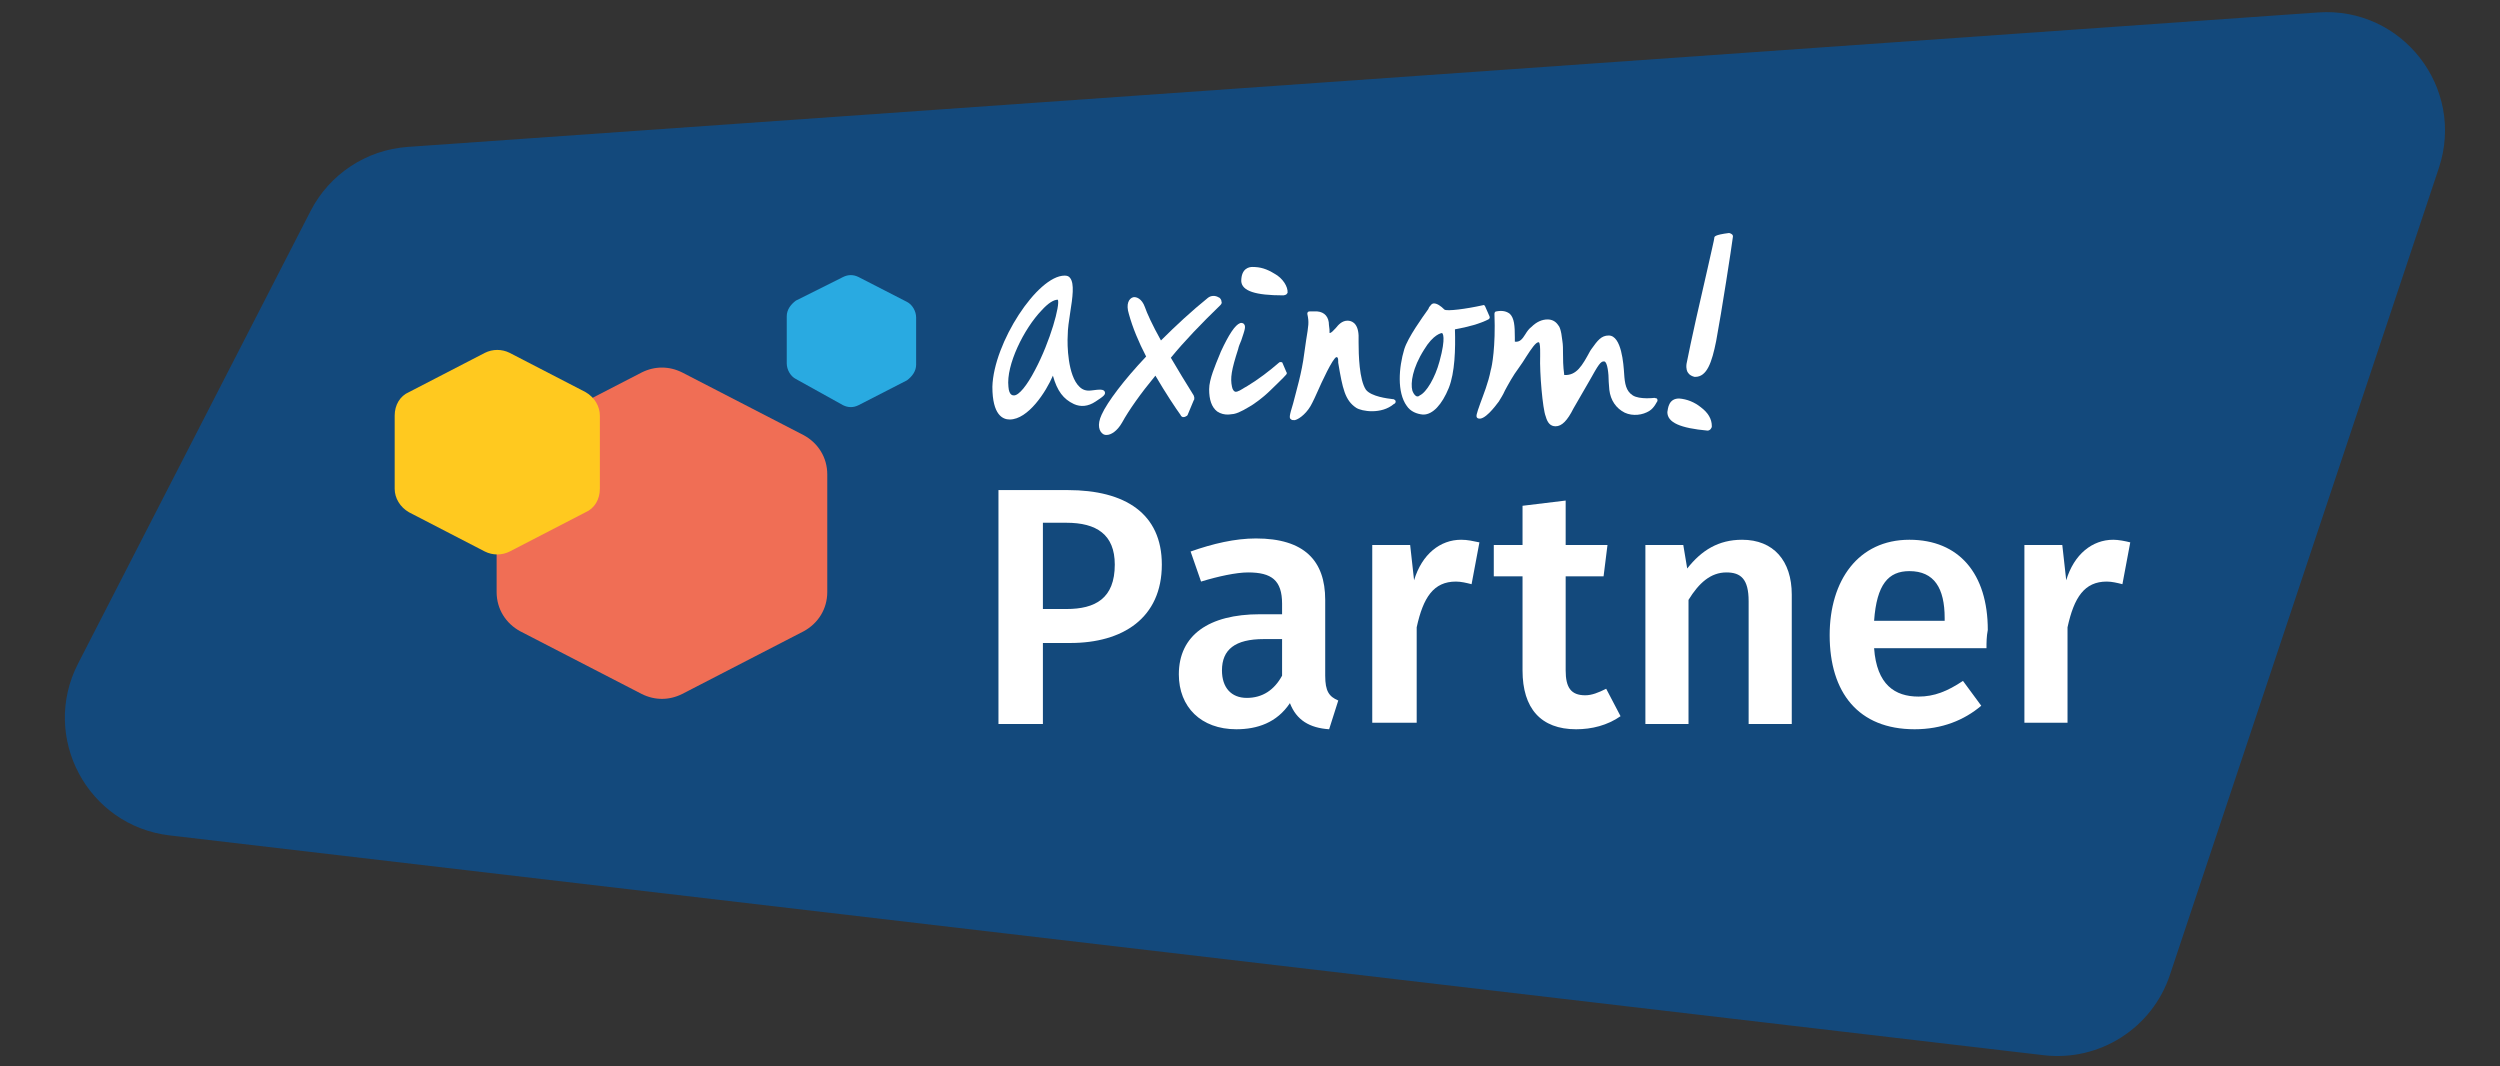 <svg width="572" height="244" viewBox="0 0 572 244" fill="none" xmlns="http://www.w3.org/2000/svg">
<rect x="0" y="0" width="572" height="244" fill="#333333" stroke="none"/>
<path d="M496.469 223.078C492.406 235.264 480.349 242.927 467.591 241.431L38.817 191.142C20.027 188.938 9.215 168.653 17.861 151.825L71.066 48.269C75.398 39.837 83.82 34.28 93.277 33.614L530.383 2.847C549.649 1.491 564.114 20.142 558.006 38.464L496.469 223.078Z" fill="#13497C"/>
<path d="M395.624 53.309C392.233 53.733 392.233 54.156 392.233 54.439C392.233 54.722 391.526 57.689 390.679 61.504C389.124 68.145 386.864 78.177 385.874 83.264C385.733 84.394 386.016 85.1 386.298 85.383C386.581 85.807 387.146 86.09 387.711 86.231H387.853C390.537 86.231 391.668 82.981 392.657 78.036C393.928 71.253 396.189 56.558 396.472 54.298C396.613 53.733 396.189 53.45 395.624 53.309Z" fill="white"/>
<path d="M389.122 93.154C387.709 92.024 386.014 91.317 384.177 91.176C381.775 91.176 381.633 93.436 381.492 94.284C381.492 96.686 384.459 97.958 390.677 98.523C391.242 98.523 391.666 97.958 391.666 97.534C391.666 95.839 390.818 94.426 389.122 93.154Z" fill="white"/>
<path d="M378.528 91.033C378.528 91.033 375.137 91.457 373.583 90.468C372.029 89.479 371.746 87.783 371.605 85.522C371.464 83.403 371.04 76.762 368.072 76.762C366.377 76.762 365.529 77.892 364.116 79.871L363.833 80.294C361.997 83.686 360.725 85.946 357.899 85.805C357.616 83.686 357.616 82.131 357.616 80.86C357.616 79.871 357.616 78.882 357.475 78.034C357.192 75.349 356.769 74.643 356.486 74.36C355.921 73.512 355.073 73.088 354.084 73.088C352.812 73.088 351.541 73.653 350.41 74.784C349.845 75.208 349.421 75.773 348.997 76.48C348.291 77.61 347.726 78.316 346.595 78.175C346.595 77.892 346.595 77.469 346.595 77.186C346.595 74.501 346.454 72.806 345.465 71.817C344.758 71.251 343.769 70.969 342.356 71.251C342.074 71.251 341.932 71.534 341.932 71.817C342.215 79.305 341.367 83.827 341.085 84.675C340.519 87.642 339.389 90.327 338.682 92.305C337.835 94.707 337.552 95.413 338.117 95.696C339.53 96.403 342.074 93.011 342.921 91.881C343.345 91.174 343.91 90.327 344.334 89.338C345.182 87.783 346.171 85.946 347.443 84.251C348.149 83.262 348.715 82.414 349.138 81.707C350.41 79.729 351.399 78.316 351.964 78.316C352.106 78.316 352.106 78.316 352.106 78.316C352.388 78.599 352.388 79.729 352.388 80.86V81.566C352.247 85.24 352.954 93.576 353.66 95.272C354.084 96.826 354.79 97.533 355.921 97.533C357.334 97.533 358.605 96.261 360.018 93.435C361.573 90.751 362.703 88.772 363.692 87.077C365.67 83.544 366.236 82.555 367.083 82.697C367.79 82.838 368.072 85.522 368.072 87.359C368.072 87.925 368.214 88.631 368.214 89.196C368.496 91.598 369.768 93.435 371.746 94.424C373.583 95.272 375.844 94.99 377.398 94C378.528 93.294 379.094 91.881 379.235 91.74C379.235 91.598 379.235 91.316 379.094 91.174C378.952 91.174 378.67 91.033 378.528 91.033Z" fill="white"/>
<path d="M340.519 73.094C340.801 72.952 340.943 72.67 340.801 72.387L339.812 70.126C339.671 69.844 339.53 69.703 339.247 69.844C335.432 70.692 331.052 71.257 330.487 70.833C329.639 69.985 328.791 69.42 328.085 69.42C327.802 69.42 327.519 69.561 327.237 69.985C327.096 70.126 326.954 70.268 326.813 70.692C325.4 72.67 322.15 77.191 321.302 79.876C320.031 84.115 319.607 89.767 321.868 92.875C322.715 94.147 324.128 94.712 325.541 94.853H325.683C327.802 94.853 329.922 92.593 331.476 88.778C332.889 85.245 333.03 79.876 332.889 75.354C335.997 74.789 338.541 74.083 340.519 73.094ZM323.987 90.615C323.563 90.332 323.281 89.767 323.139 89.343C322.715 87.647 323.139 84.256 325.824 80.017C327.943 76.485 329.78 76.202 329.922 76.202C330.063 76.202 330.911 77.05 329.356 82.702C328.367 86.376 326.389 89.767 324.835 90.473C324.552 90.756 324.27 90.756 323.987 90.615Z" fill="white"/>
<path d="M319.04 91.457C318.899 91.316 318.758 91.316 318.616 91.316C317.486 91.175 313.812 90.751 312.541 89.197C310.986 86.936 310.845 81.143 310.845 78.317C310.845 77.61 310.845 77.045 310.845 76.763C310.704 73.654 309.008 73.371 308.302 73.371C307.03 73.371 306.182 74.361 305.617 75.067C305.052 75.632 304.628 76.197 304.204 76.197C304.204 75.632 304.204 75.208 304.063 74.361C304.063 72.524 303.074 71.393 301.378 71.252H299.683C299.541 71.252 299.4 71.252 299.259 71.393C299.117 71.534 299.117 71.676 299.117 71.817C299.541 73.795 299.4 74.361 298.835 77.893C298.693 78.741 298.552 79.73 298.411 80.86C297.846 85.382 296.574 89.479 295.868 92.305C295.02 95.131 294.878 95.696 295.444 95.979C295.585 96.12 295.726 96.12 296.009 96.12C296.15 96.12 296.15 96.12 296.291 96.12C297.422 95.838 299.259 94.284 300.248 92.164C300.53 91.599 300.954 90.751 301.378 89.762C302.367 87.501 304.911 81.991 305.758 81.708C306.041 81.708 306.182 81.849 306.182 82.697C306.182 82.838 306.182 82.98 306.182 82.98C307.171 88.914 307.737 91.599 310.28 93.294C311.552 94.142 316.073 94.849 318.899 92.447C319.323 92.305 319.323 92.023 319.323 91.74C319.182 91.599 319.182 91.457 319.04 91.457Z" fill="white"/>
<path d="M293.606 67.58C293.889 67.58 294.03 67.439 294.171 67.439C294.313 67.439 294.454 67.156 294.595 67.015C294.737 65.602 293.465 63.623 291.628 62.634C289.791 61.504 288.378 61.08 286.541 61.08C285.835 61.08 283.998 61.363 283.998 64.33C284.139 66.591 287.248 67.58 293.606 67.58Z" fill="white"/>
<path d="M293.466 83.124C293.466 82.982 293.324 82.841 293.042 82.841C292.901 82.841 292.759 82.841 292.618 82.982C290.499 84.819 287.955 86.797 285.129 88.493L284.847 88.634C284.14 89.058 283.151 89.765 282.586 89.623C282.303 89.482 282.021 89.2 281.879 88.493C281.455 86.515 281.738 84.678 283.292 79.874C283.434 79.167 283.716 78.602 283.999 77.896C284.847 75.352 285.129 74.646 284.564 74.081C284.423 73.939 283.999 73.798 283.716 73.939C282.586 74.363 281.173 76.483 279.336 80.439L279.053 81.146C278.064 83.548 276.651 86.797 276.651 89.058C276.651 91.46 277.217 93.156 278.488 94.145C279.336 94.71 280.184 94.851 280.89 94.851C281.455 94.851 282.021 94.71 282.303 94.71C283.716 94.427 285.412 93.297 286.401 92.732L286.825 92.449C288.52 91.319 290.075 89.906 290.64 89.341C290.922 89.058 294.031 86.091 294.314 85.667C294.455 85.526 294.455 85.243 294.314 85.102L293.466 83.124Z" fill="white"/>
<path d="M279.193 69.844C279.475 69.561 279.617 69.279 279.475 68.996C279.475 68.714 279.334 68.431 279.052 68.148L278.769 68.007L278.486 68.431L278.769 68.007C278.062 67.583 277.073 67.583 276.367 68.148C272.693 71.116 269.019 74.507 265.628 77.898C263.65 74.366 262.378 71.54 261.955 70.268C261.248 68.29 259.976 67.866 259.27 68.007C258.281 68.29 257.574 69.561 258.281 71.822C259.129 74.931 260.542 78.322 262.237 81.572C257.15 86.941 253.335 92.028 252.064 94.854C250.933 97.256 251.499 98.81 252.488 99.375C252.77 99.517 252.912 99.517 253.194 99.517C254.183 99.517 255.596 98.669 256.727 96.691C258.281 93.865 260.965 90.05 264.357 85.952C266.759 90.05 269.019 93.441 270.15 94.995C270.15 95.136 270.291 95.278 270.574 95.419C270.715 95.419 270.715 95.419 270.856 95.419C271.139 95.419 271.28 95.278 271.563 95.136L271.704 94.995L273.117 91.604C273.258 91.463 273.258 91.321 273.258 91.039C273.258 90.756 273.117 90.615 273.117 90.474C271.28 87.506 269.443 84.539 267.889 81.854C270.998 78.039 274.954 73.942 279.193 69.844Z" fill="white"/>
<path d="M252.772 89.623C252.489 89.057 251.783 89.057 249.663 89.34C248.533 89.481 247.685 89.199 246.979 88.492C244.294 85.949 244.153 78.884 244.294 76.764C244.294 75.21 244.577 73.373 244.859 71.536C245.424 68.004 245.848 64.895 244.859 63.624C244.577 63.2 244.153 63.059 243.587 63.059C237.37 63.059 227.338 78.46 227.056 88.492C227.056 94.992 229.458 95.981 231.012 95.981C235.251 95.981 239.349 89.623 240.903 85.949C241.892 89.481 243.305 91.318 245.707 92.448C247.261 93.155 248.957 93.014 250.652 91.883C252.348 90.753 253.054 90.329 252.772 89.623ZM236.805 84.677C234.968 88.21 233.131 90.47 232.001 90.47C231.718 90.47 230.871 90.47 230.729 88.492C230.164 83.547 234.262 75.21 238.359 70.971C239.772 69.417 241.044 68.569 242.033 68.569C242.598 69.7 240.338 78.036 236.805 84.677Z" fill="white"/>
<path d="M265.827 129.175C265.827 141.435 256.857 147.116 244.896 147.116H238.616V165.655H228.449V112.131H244.297C257.455 112.131 265.827 117.513 265.827 129.175ZM255.062 129.175C255.062 122.298 250.877 119.606 243.999 119.606H238.616V139.342H243.999C250.577 139.342 255.062 136.95 255.062 129.175Z" fill="white"/>
<path d="M306.197 160.276L304.105 166.854C299.62 166.555 296.629 164.761 295.134 160.874C292.144 165.359 287.659 166.854 282.873 166.854C274.801 166.854 269.718 161.771 269.718 154.295C269.718 145.325 276.596 140.54 288.257 140.54H293.34V138.148C293.34 132.766 290.947 130.972 285.566 130.972C282.873 130.972 278.688 131.869 274.801 133.065L272.409 126.187C277.492 124.393 282.575 123.197 287.36 123.197C298.423 123.197 303.207 128.281 303.207 137.251V154.594C303.207 158.183 304.105 159.379 306.197 160.276ZM293.34 154.594V146.222H289.153C282.575 146.222 279.585 148.614 279.585 153.398C279.585 157.286 281.679 159.678 285.266 159.678C288.855 159.678 291.546 157.884 293.34 154.594Z" fill="white"/>
<path d="M338.492 124.094L336.698 133.663C335.501 133.364 334.305 133.065 333.109 133.065C328.025 133.065 325.633 136.653 324.138 143.531V165.359H313.972V124.692H322.644L323.54 132.766C325.335 126.785 329.52 123.496 334.305 123.496C335.8 123.496 336.996 123.795 338.492 124.094Z" fill="white"/>
<path d="M370.784 163.865C367.793 165.959 364.204 166.856 360.617 166.856C352.543 166.856 348.356 162.071 348.356 153.4V131.87H341.778V124.694H348.356V115.723L358.225 114.527V124.694H367.793L366.897 131.87H358.225V153.4C358.225 157.287 359.421 159.081 362.71 159.081C364.204 159.081 365.7 158.483 367.495 157.586L370.784 163.865Z" fill="white"/>
<path d="M409.956 136.055V165.658H400.087V137.55C400.087 132.467 398.293 130.972 395.004 130.972C391.415 130.972 388.724 133.364 386.332 137.251V165.658H376.465V124.692H385.135L386.033 130.075C389.322 125.888 393.209 123.496 398.593 123.496C405.769 123.496 409.956 128.281 409.956 136.055Z" fill="white"/>
<path d="M454.508 148.315H428.794C429.392 156.687 433.577 159.378 438.96 159.378C442.547 159.378 445.538 158.182 449.127 155.79L453.312 161.472C449.425 164.761 444.342 166.854 438.062 166.854C425.205 166.854 418.627 158.481 418.627 145.325C418.627 132.766 425.205 123.496 436.866 123.496C448.229 123.496 454.808 131.271 454.808 144.128C454.509 145.624 454.508 147.119 454.508 148.315ZM444.94 141.437C444.94 134.56 442.547 130.673 436.866 130.673C432.083 130.673 429.392 133.663 428.794 142.035H444.94V141.437Z" fill="white"/>
<path d="M487.403 124.094L485.609 133.663C484.412 133.364 483.216 133.065 482.02 133.065C476.936 133.065 474.544 136.653 473.049 143.531V165.359H463.183V124.692H471.853L472.751 132.766C474.544 126.785 478.731 123.496 483.514 123.496C484.711 123.496 486.207 123.795 487.403 124.094Z" fill="white"/>
<path d="M146.818 85.221C149.808 83.726 153.098 83.726 156.088 85.221L183.896 99.574C187.185 101.368 189.279 104.657 189.279 108.544V135.456C189.279 139.343 187.185 142.633 183.896 144.427L156.088 158.78C153.098 160.275 149.808 160.275 146.818 158.78L119.009 144.427C115.72 142.633 113.627 139.343 113.627 135.456V108.544C113.627 104.657 115.72 101.368 119.009 99.574L146.818 85.221Z" fill="#F06E55"/>
<path d="M192.867 63.394C194.062 62.796 195.258 62.796 196.454 63.394L207.519 69.075C208.715 69.673 209.611 71.168 209.611 72.663V83.428C209.611 84.923 208.715 86.119 207.519 87.016L196.454 92.698C195.258 93.296 194.062 93.296 192.867 92.698L182.102 86.717C180.906 86.119 180.008 84.624 180.008 83.129V72.364C180.008 70.869 180.906 69.673 182.102 68.776L192.867 63.394Z" fill="#29AAE1"/>
<path d="M110.934 80.735C112.728 79.838 114.821 79.838 116.616 80.735L133.959 89.706C136.052 90.902 137.248 92.995 137.248 95.088V111.833C137.248 114.226 136.052 116.319 133.959 117.216L116.616 126.186C114.821 127.083 112.728 127.083 110.934 126.186L93.591 117.216C91.498 116.02 90.302 113.927 90.302 111.833V95.088C90.302 92.696 91.498 90.603 93.591 89.706L110.934 80.735Z" fill="#FFC91F"/>
</svg>
